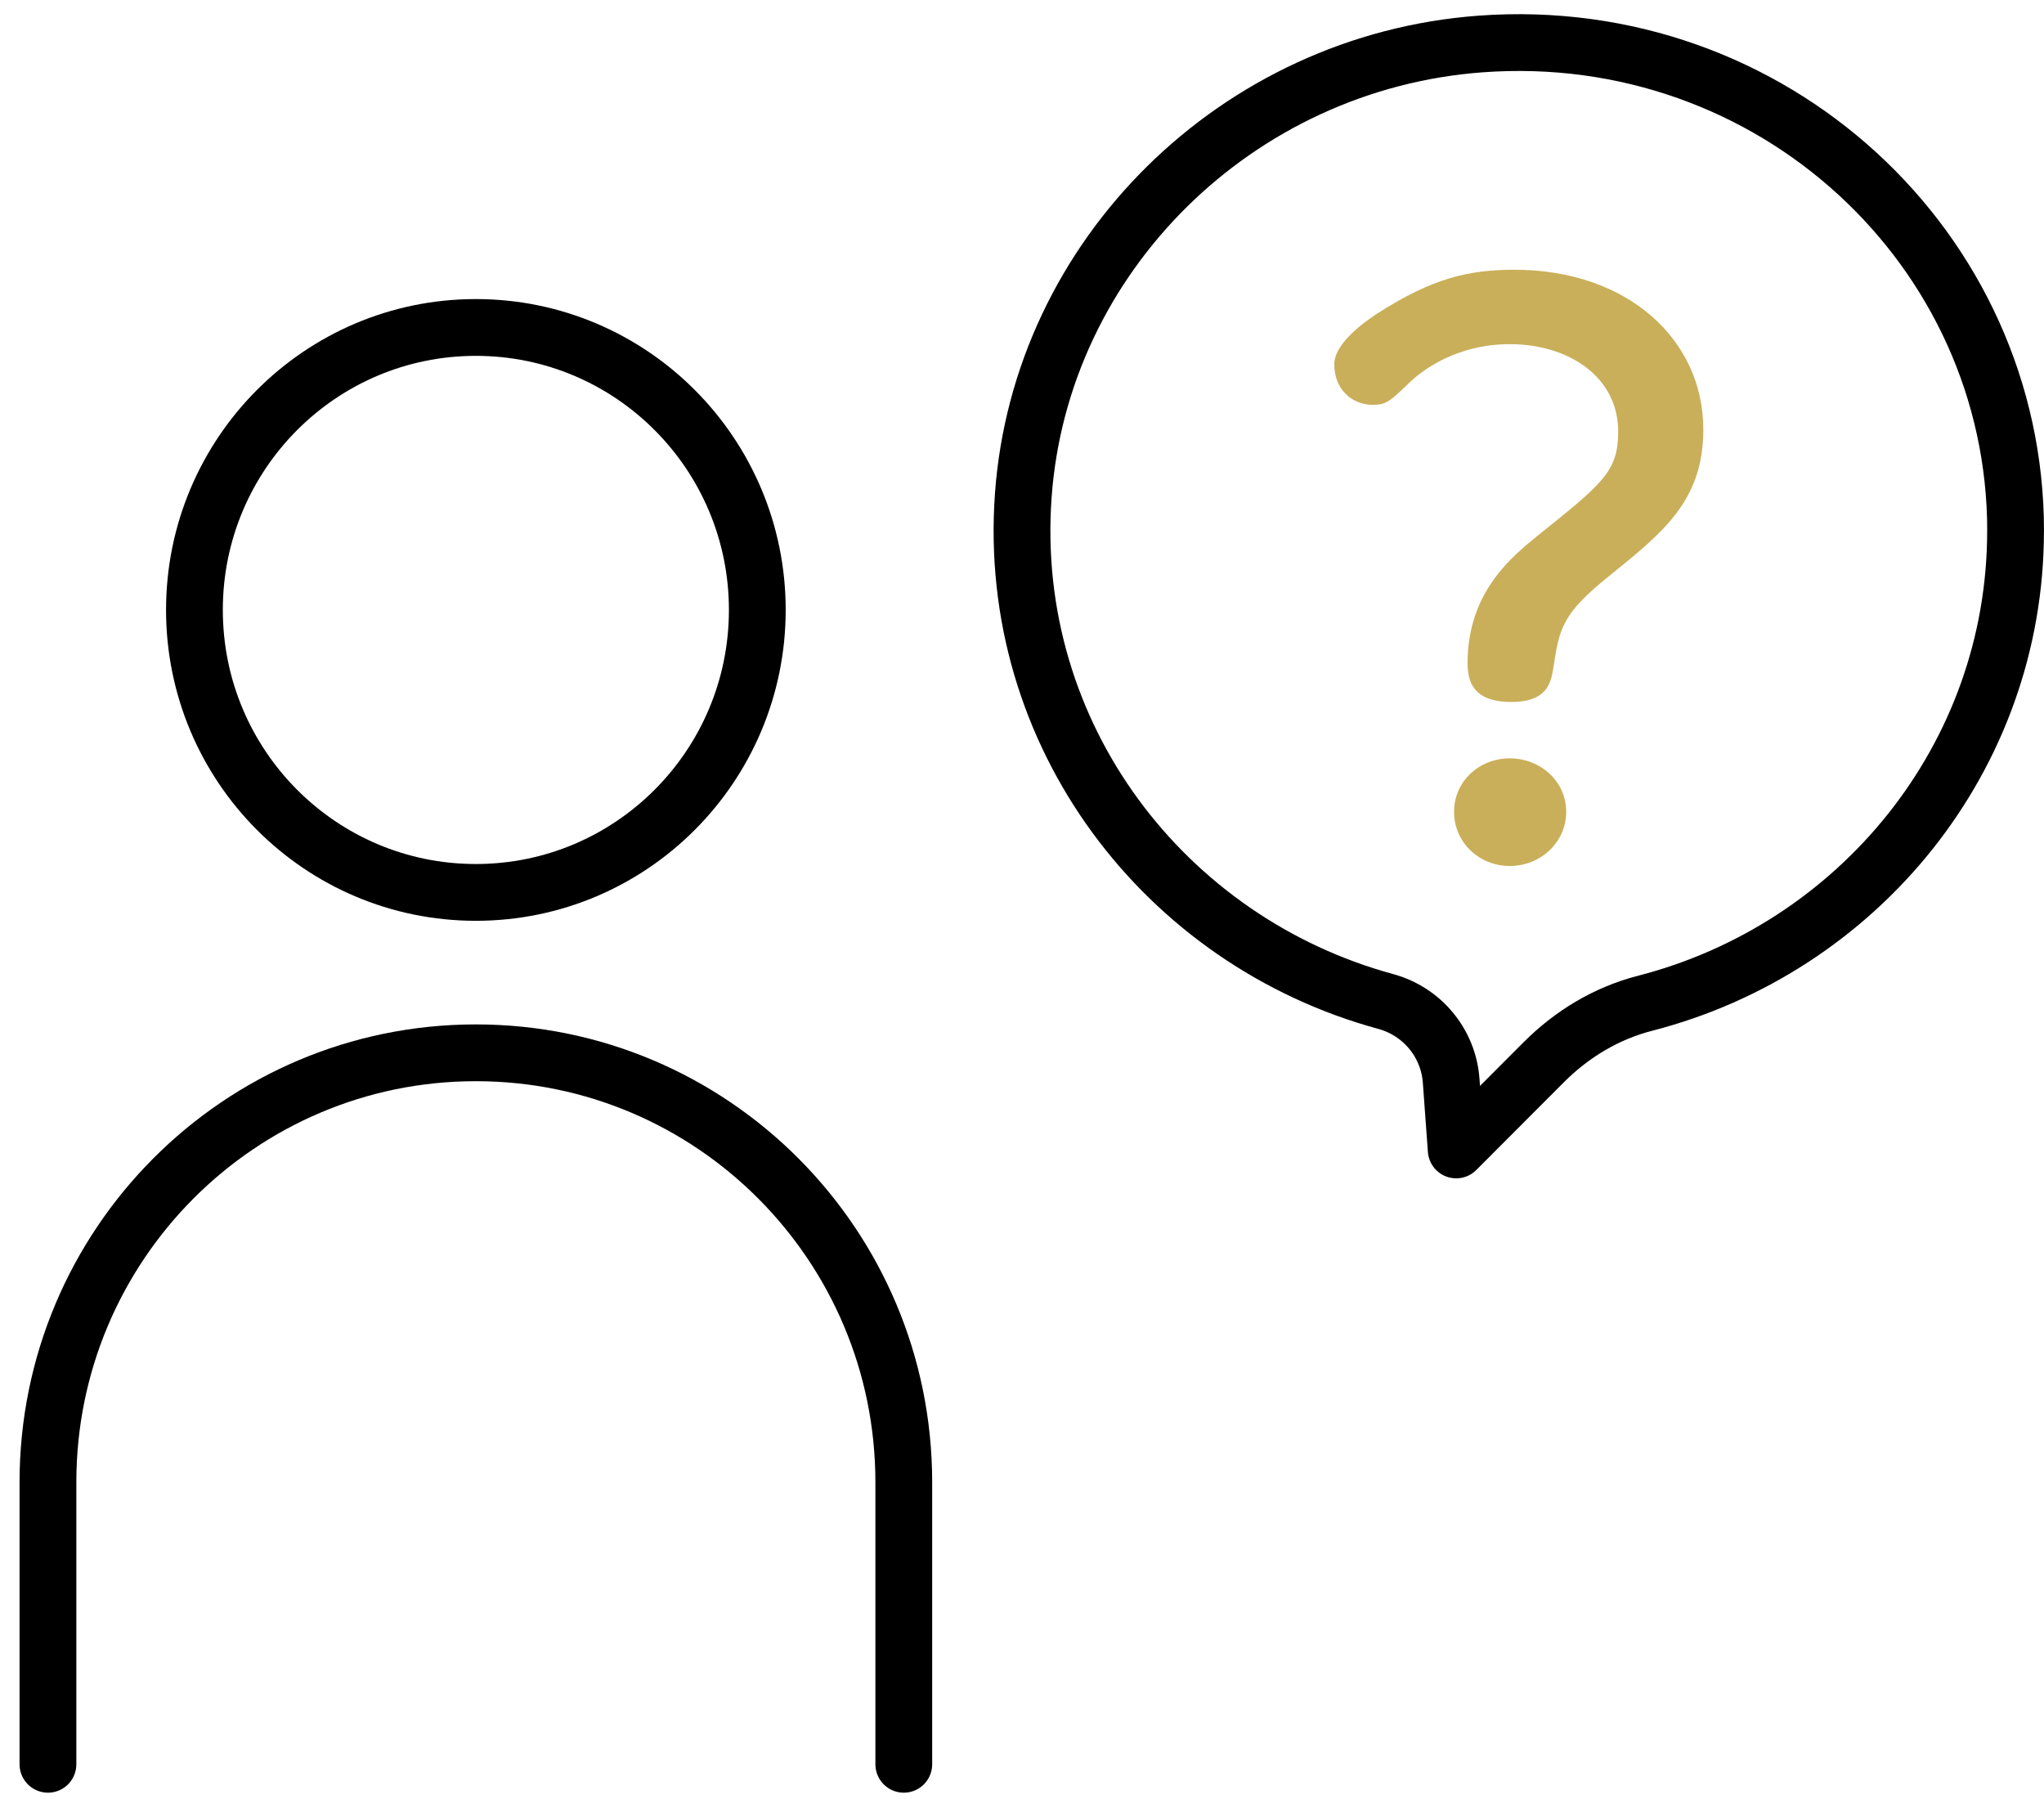 <svg width="72" height="64" viewBox="0 0 72 64" fill="none" xmlns="http://www.w3.org/2000/svg">
<path d="M16.762 31.43C22.237 31.43 26.676 26.976 26.676 21.481C26.676 15.987 22.237 11.533 16.762 11.533C11.287 11.533 6.849 15.987 6.849 21.481C6.849 26.976 11.287 31.43 16.762 31.43Z" stroke="black" stroke-width="2" stroke-linecap="round" stroke-linejoin="round"/>
<path d="M1.689 62.137V52.205C1.689 43.85 8.437 37.079 16.762 37.079C25.088 37.079 31.836 43.85 31.836 52.205V62.137" stroke="black" stroke-width="2" stroke-linecap="round" stroke-linejoin="round"/>
<path d="M70.998 18.701C70.998 26.689 65.453 33.405 57.942 35.336C56.586 35.684 55.367 36.422 54.386 37.404L51.295 40.5L51.117 38.058C51.021 36.745 50.102 35.623 48.813 35.272C41.035 33.155 35.439 25.892 36.045 17.452C36.651 9.011 43.572 2.18 52.157 1.549C62.425 0.794 71 8.767 71 18.701H70.998Z" stroke="black" stroke-width="2" stroke-linecap="round" stroke-linejoin="round"/>
<path d="M48.538 11.028C50.476 9.782 51.774 9.5 53.341 9.5C57.347 9.5 60 11.971 60 15.127C60 17.622 58.593 18.742 56.736 20.243C55.013 21.617 54.932 22.127 54.72 23.501C54.639 24.01 54.533 24.723 53.235 24.723C51.855 24.723 51.696 23.959 51.696 23.349C51.696 20.83 53.288 19.581 54.19 18.844C56.446 17.035 57.001 16.604 57.001 15.203C57.001 13.268 55.251 12.121 53.182 12.121C51.297 12.121 50.077 13.064 49.68 13.445C48.965 14.133 48.831 14.259 48.354 14.259C47.636 14.259 47 13.723 47 12.834C47 12.019 48.273 11.205 48.538 11.025V11.028ZM55.17 28.593C55.17 29.662 54.268 30.5 53.182 30.5C52.096 30.5 51.219 29.662 51.219 28.593C51.219 27.523 52.096 26.709 53.182 26.709C54.268 26.709 55.17 27.523 55.17 28.593Z" fill="#CAAF5A"/>
</svg>
